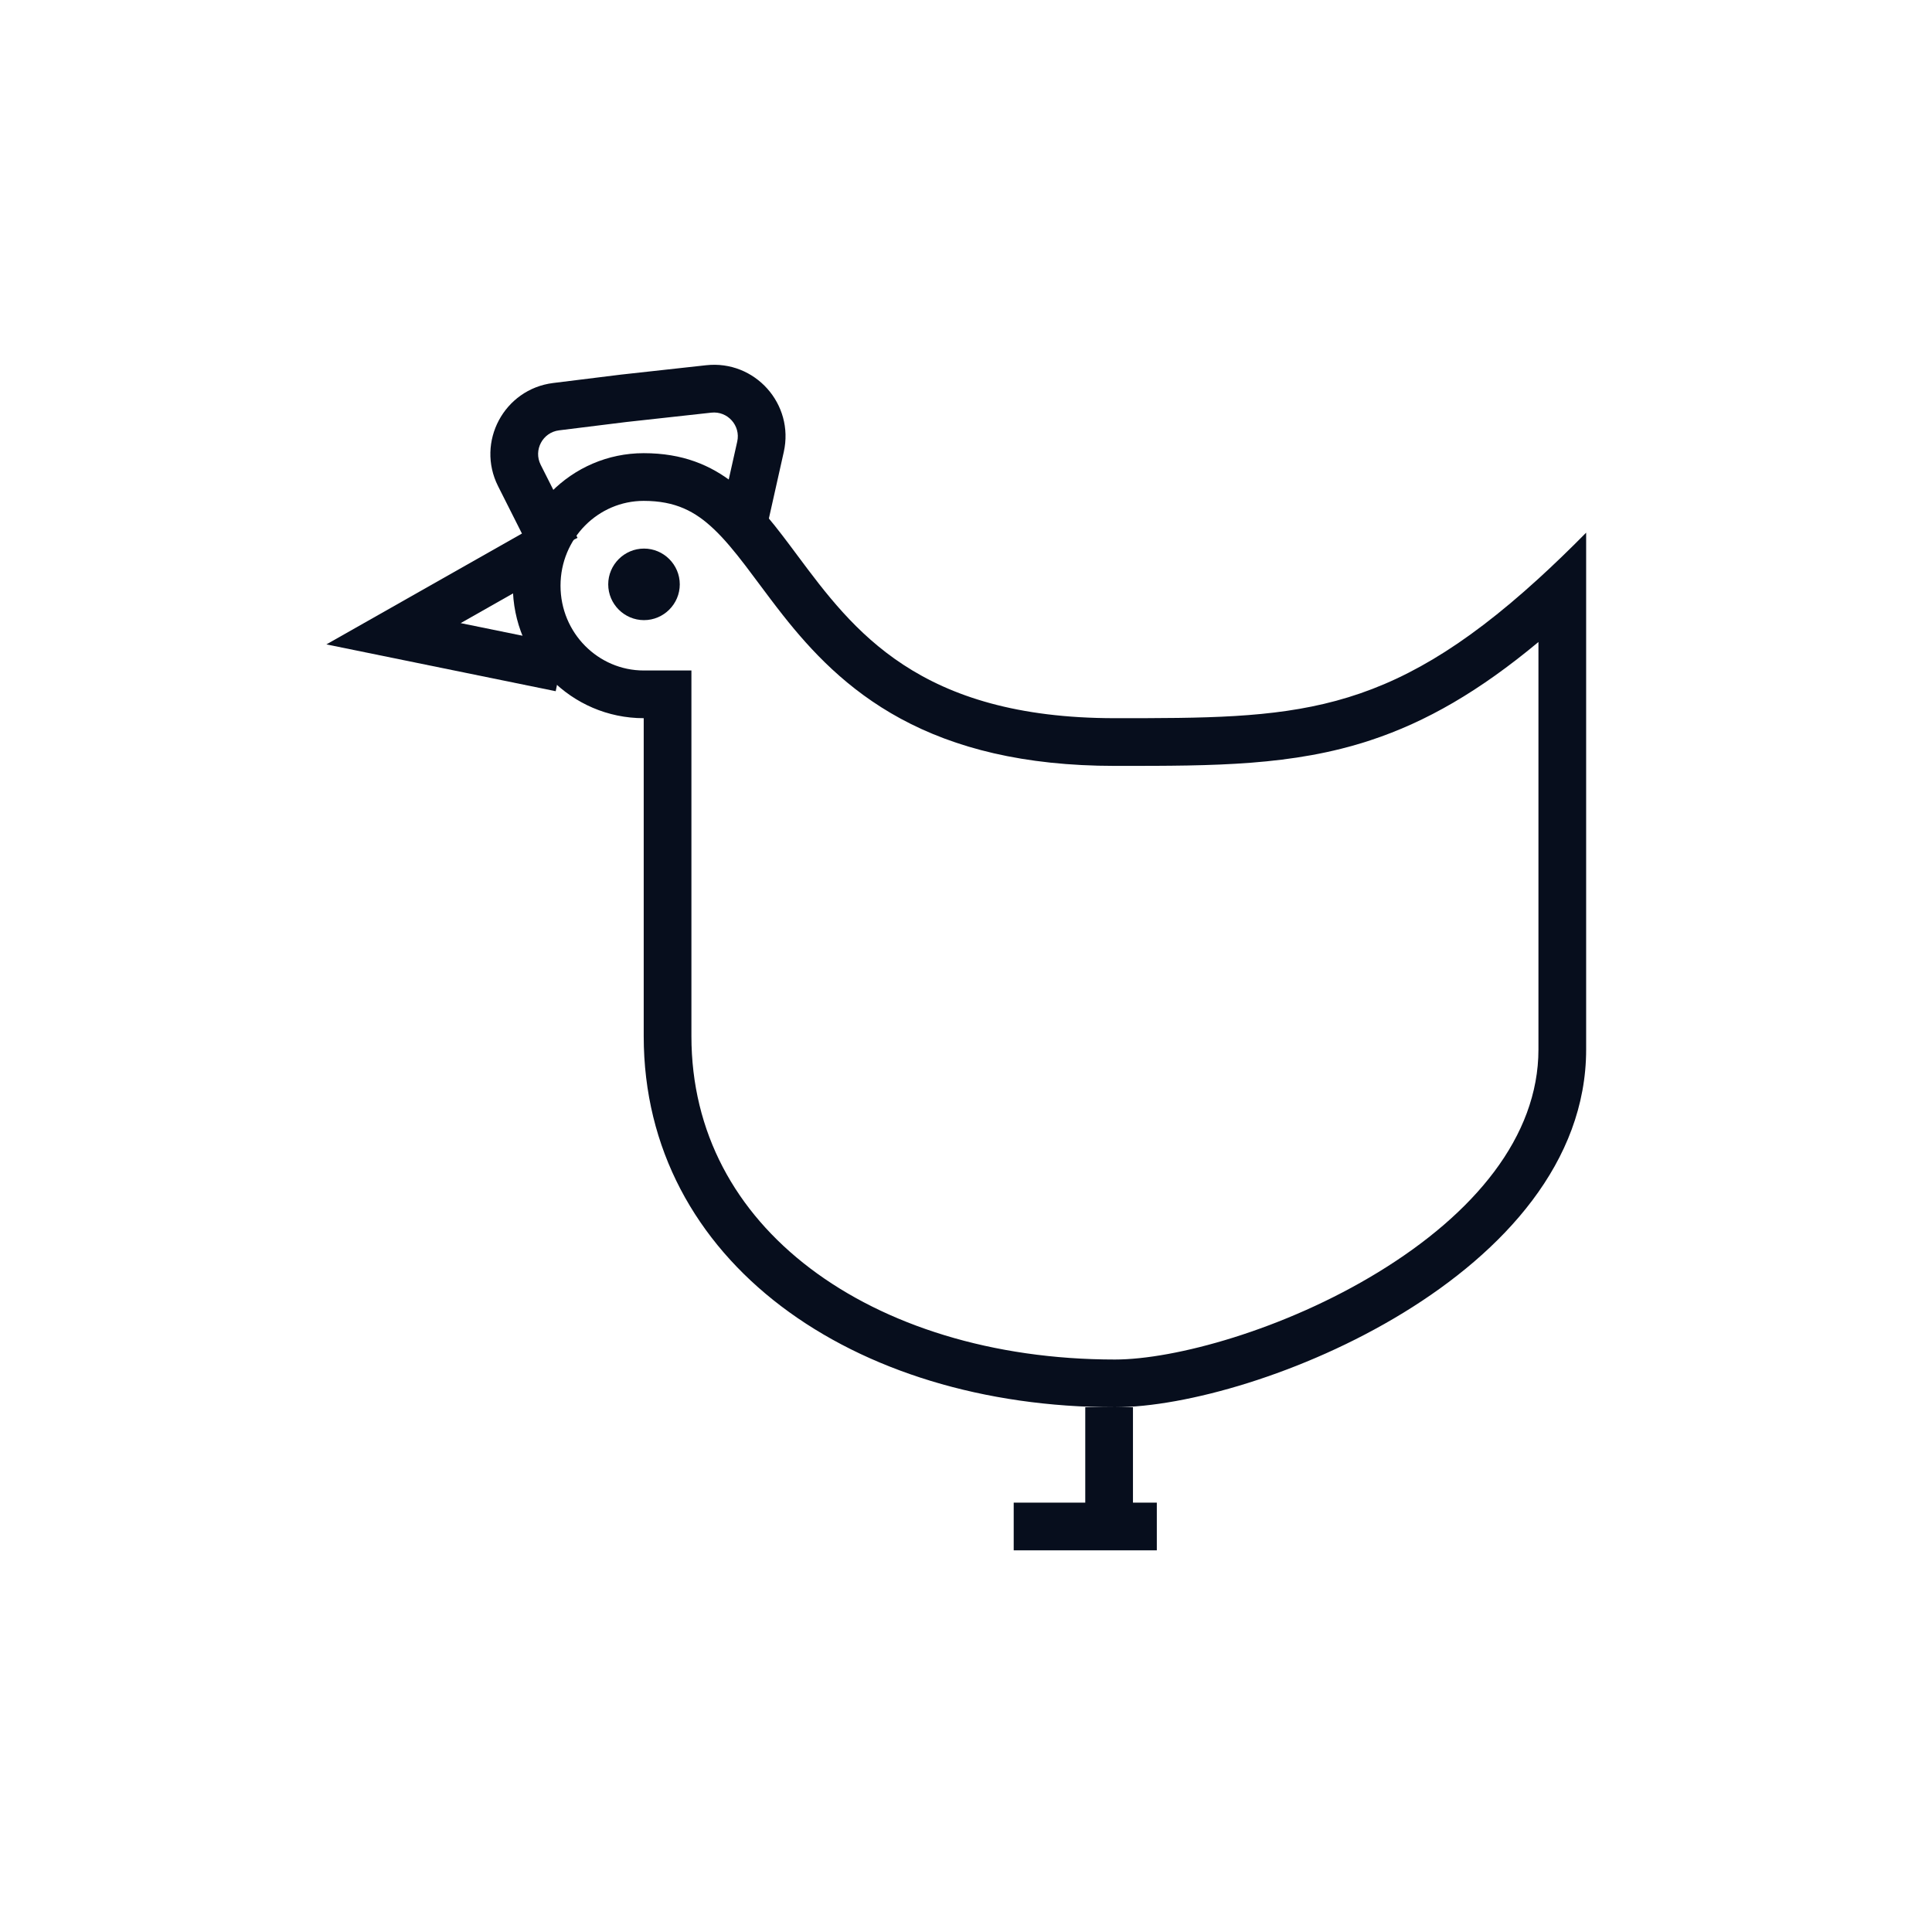 <svg width="81" height="80" viewBox="0 0 81 80" fill="none" xmlns="http://www.w3.org/2000/svg">
<path d="M27 26C27.825 26 28.5 25.325 28.5 24.5C28.5 23.675 27.825 23 27 23C26.175 23 25.5 23.675 25.5 24.5C25.5 25.325 26.175 26 27 26Z" fill="#070E1D"/>
<path fill-rule="evenodd" clip-rule="evenodd" d="M45.5 63V59H47.5V63H48.5V65H42.5V63H45.5Z" fill="#070E1D"/>
<path fill-rule="evenodd" clip-rule="evenodd" d="M29.604 15.313C31.65 15.087 33.31 16.942 32.86 18.951L32.061 22.519L30.109 22.081L30.909 18.513C31.059 17.844 30.506 17.225 29.823 17.301L26.26 17.693L23.438 18.043C22.752 18.128 22.357 18.868 22.668 19.486L24.213 22.55L22.427 23.45L20.883 20.386C19.948 18.533 21.133 16.314 23.192 16.058L26.034 15.706L29.604 15.313Z" fill="#070E1D"/>
<path fill-rule="evenodd" clip-rule="evenodd" d="M28.988 28.111V43.444C28.988 47.479 30.839 50.802 33.959 53.171C37.116 55.568 41.607 57 46.744 57C49.246 57 53.828 55.758 57.79 53.335C61.788 50.891 64.5 47.666 64.5 44V26.917C62.031 28.974 59.798 30.266 57.454 31.038C54.197 32.112 50.895 32.111 46.946 32.111C46.879 32.111 46.812 32.111 46.744 32.111C42.908 32.111 40.03 31.361 37.764 30.133C35.505 28.908 34.003 27.284 32.827 25.796C32.479 25.355 32.12 24.874 31.793 24.435C31.603 24.18 31.424 23.939 31.264 23.73C30.785 23.103 30.364 22.596 29.933 22.187C29.146 21.44 28.318 21 26.988 21C25.085 21 23.5 22.569 23.5 24.556C23.5 26.542 25.085 28.111 26.988 28.111H28.988ZM64.5 24.262C58.085 30.111 54.23 30.111 46.744 30.111C38.514 30.111 35.762 26.415 33.431 23.286C31.722 20.99 30.239 19 26.988 19C23.957 19 21.5 21.487 21.5 24.556C21.5 27.624 23.957 30.111 26.988 30.111V43.444C26.988 52.889 35.768 59 46.744 59C52.641 59 66.5 53.444 66.5 44V22.333C65.804 23.038 65.139 23.679 64.5 24.262Z" fill="#070E1D"/>
<path fill-rule="evenodd" clip-rule="evenodd" d="M22.305 22.13L23.291 23.87L19.313 26.125L23.698 27.02L23.298 28.98L13.684 27.017L22.305 22.13Z" fill="#070E1D"/>
</svg>
